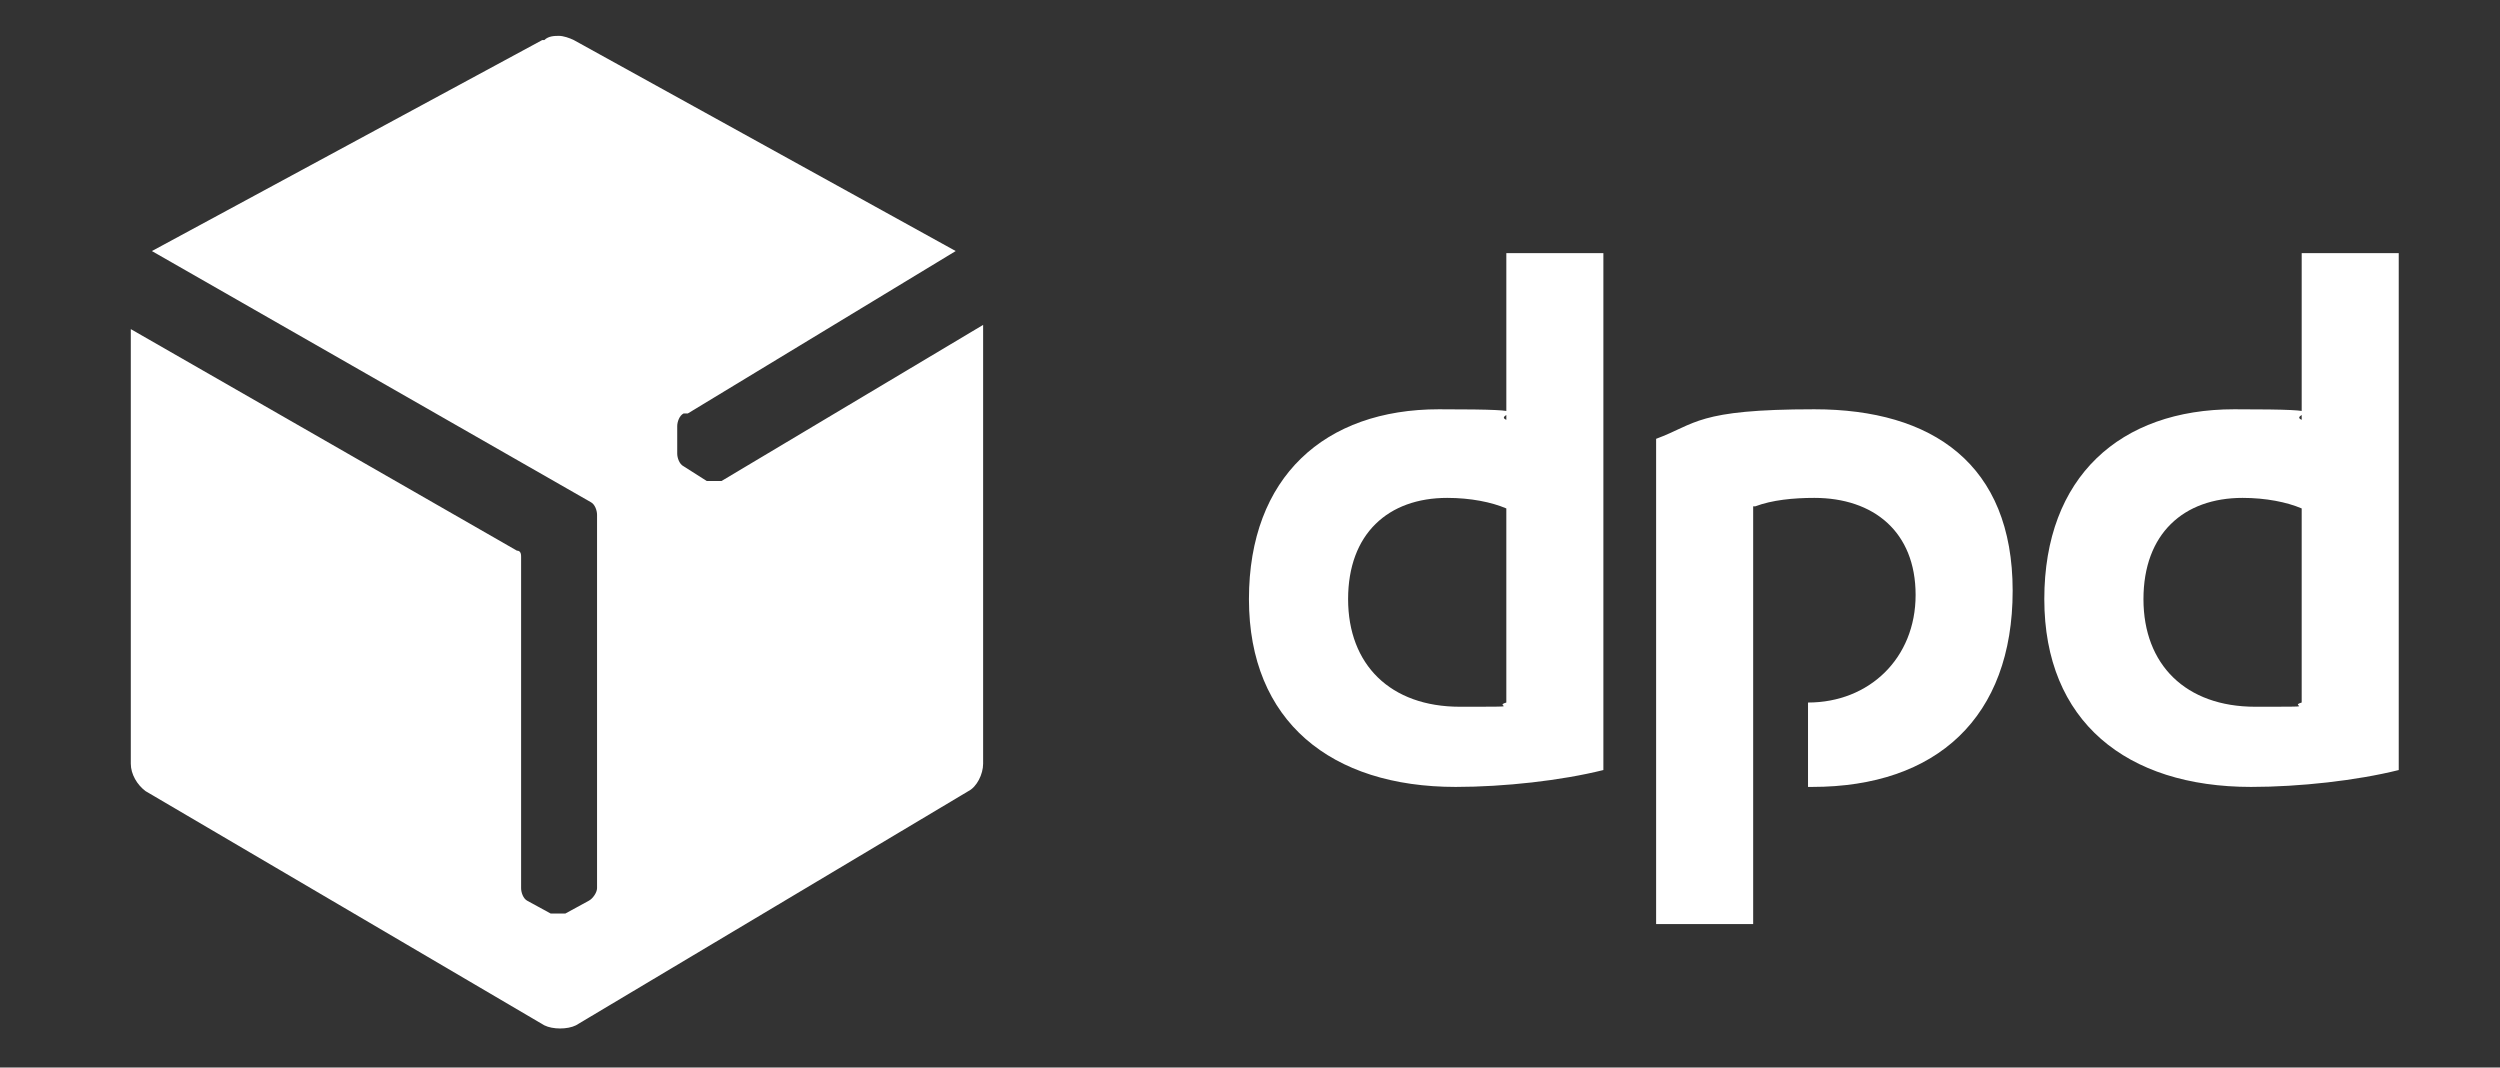 <?xml version="1.0" encoding="UTF-8"?>
<svg xmlns="http://www.w3.org/2000/svg" id="Warstwa_1" version="1.1" viewBox="0 0 118.5 50.6">
  <rect x="0" y="0" width="118.5" height="50.6" fill="#333333" stroke="none"/>
  <defs>
    <style>
      .st0 {
        fill: #fff;
      }
    </style>
  </defs>
  <path class="st0" d="M76,36.5c-2,.5-4.7.8-7,.8-5.9,0-9.8-3.1-9.8-8.9s3.6-9,9-9,2.5.2,3.2.5v-7.9h4.6v24.4ZM71.4,24.1c-.7-.3-1.7-.5-2.8-.5-2.8,0-4.7,1.7-4.7,4.8s2,5.1,5.3,5.1,1.5,0,2.2-.2v-9.1Z"></path>
  <path class="st0" d="M113.7,36.5c-2,.5-4.7.8-7,.8-5.9,0-9.8-3.1-9.8-8.9s3.6-9,9-9,2.5.2,3.2.5v-7.9h4.6v24.4ZM109.1,24.1c-.7-.3-1.7-.5-2.8-.5-2.8,0-4.7,1.7-4.7,4.8s2,5.1,5.3,5.1,1.5,0,2.2-.2v-9.1Z"></path>
  <path class="st0" d="M83.2,24c.8-.3,1.8-.4,2.8-.4,2.8,0,4.8,1.6,4.8,4.6s-2.2,5.1-5.1,5.1v4c0,0,.2,0,.2,0,5.9,0,9.5-3.3,9.5-9.3s-3.8-8.6-9.4-8.6-5.6.7-7.5,1.4v23h4.6v-19.8Z"></path>
  <path class="st0" d="M25.7,1.9L7.2,11.9l20.8,11.9c.2.1.3.4.3.6v17.7c0,.2-.2.5-.4.6l-1.1.6c0,0-.2,0-.3,0h0c-.1,0-.3,0-.4,0l-1.1-.6c-.2-.1-.3-.4-.3-.6v-15.7c0-.1,0-.3-.2-.3L6.2,15.6v20.6c0,.5.3,1,.7,1.3l18.9,11.1c.4.2,1.1.2,1.5,0l18.6-11.1c.4-.2.7-.8.7-1.3V15.4s-12.4,7.4-12.4,7.4c0,0-.2,0-.3,0s-.3,0-.4,0l-1.1-.7c-.2-.1-.3-.4-.3-.6v-1.3c0-.2.1-.5.3-.6h.2c0,0,12.7-7.7,12.7-7.7L27.2,1.9c-.2-.1-.5-.2-.7-.2s-.5,0-.7.2"></path>
</svg>
